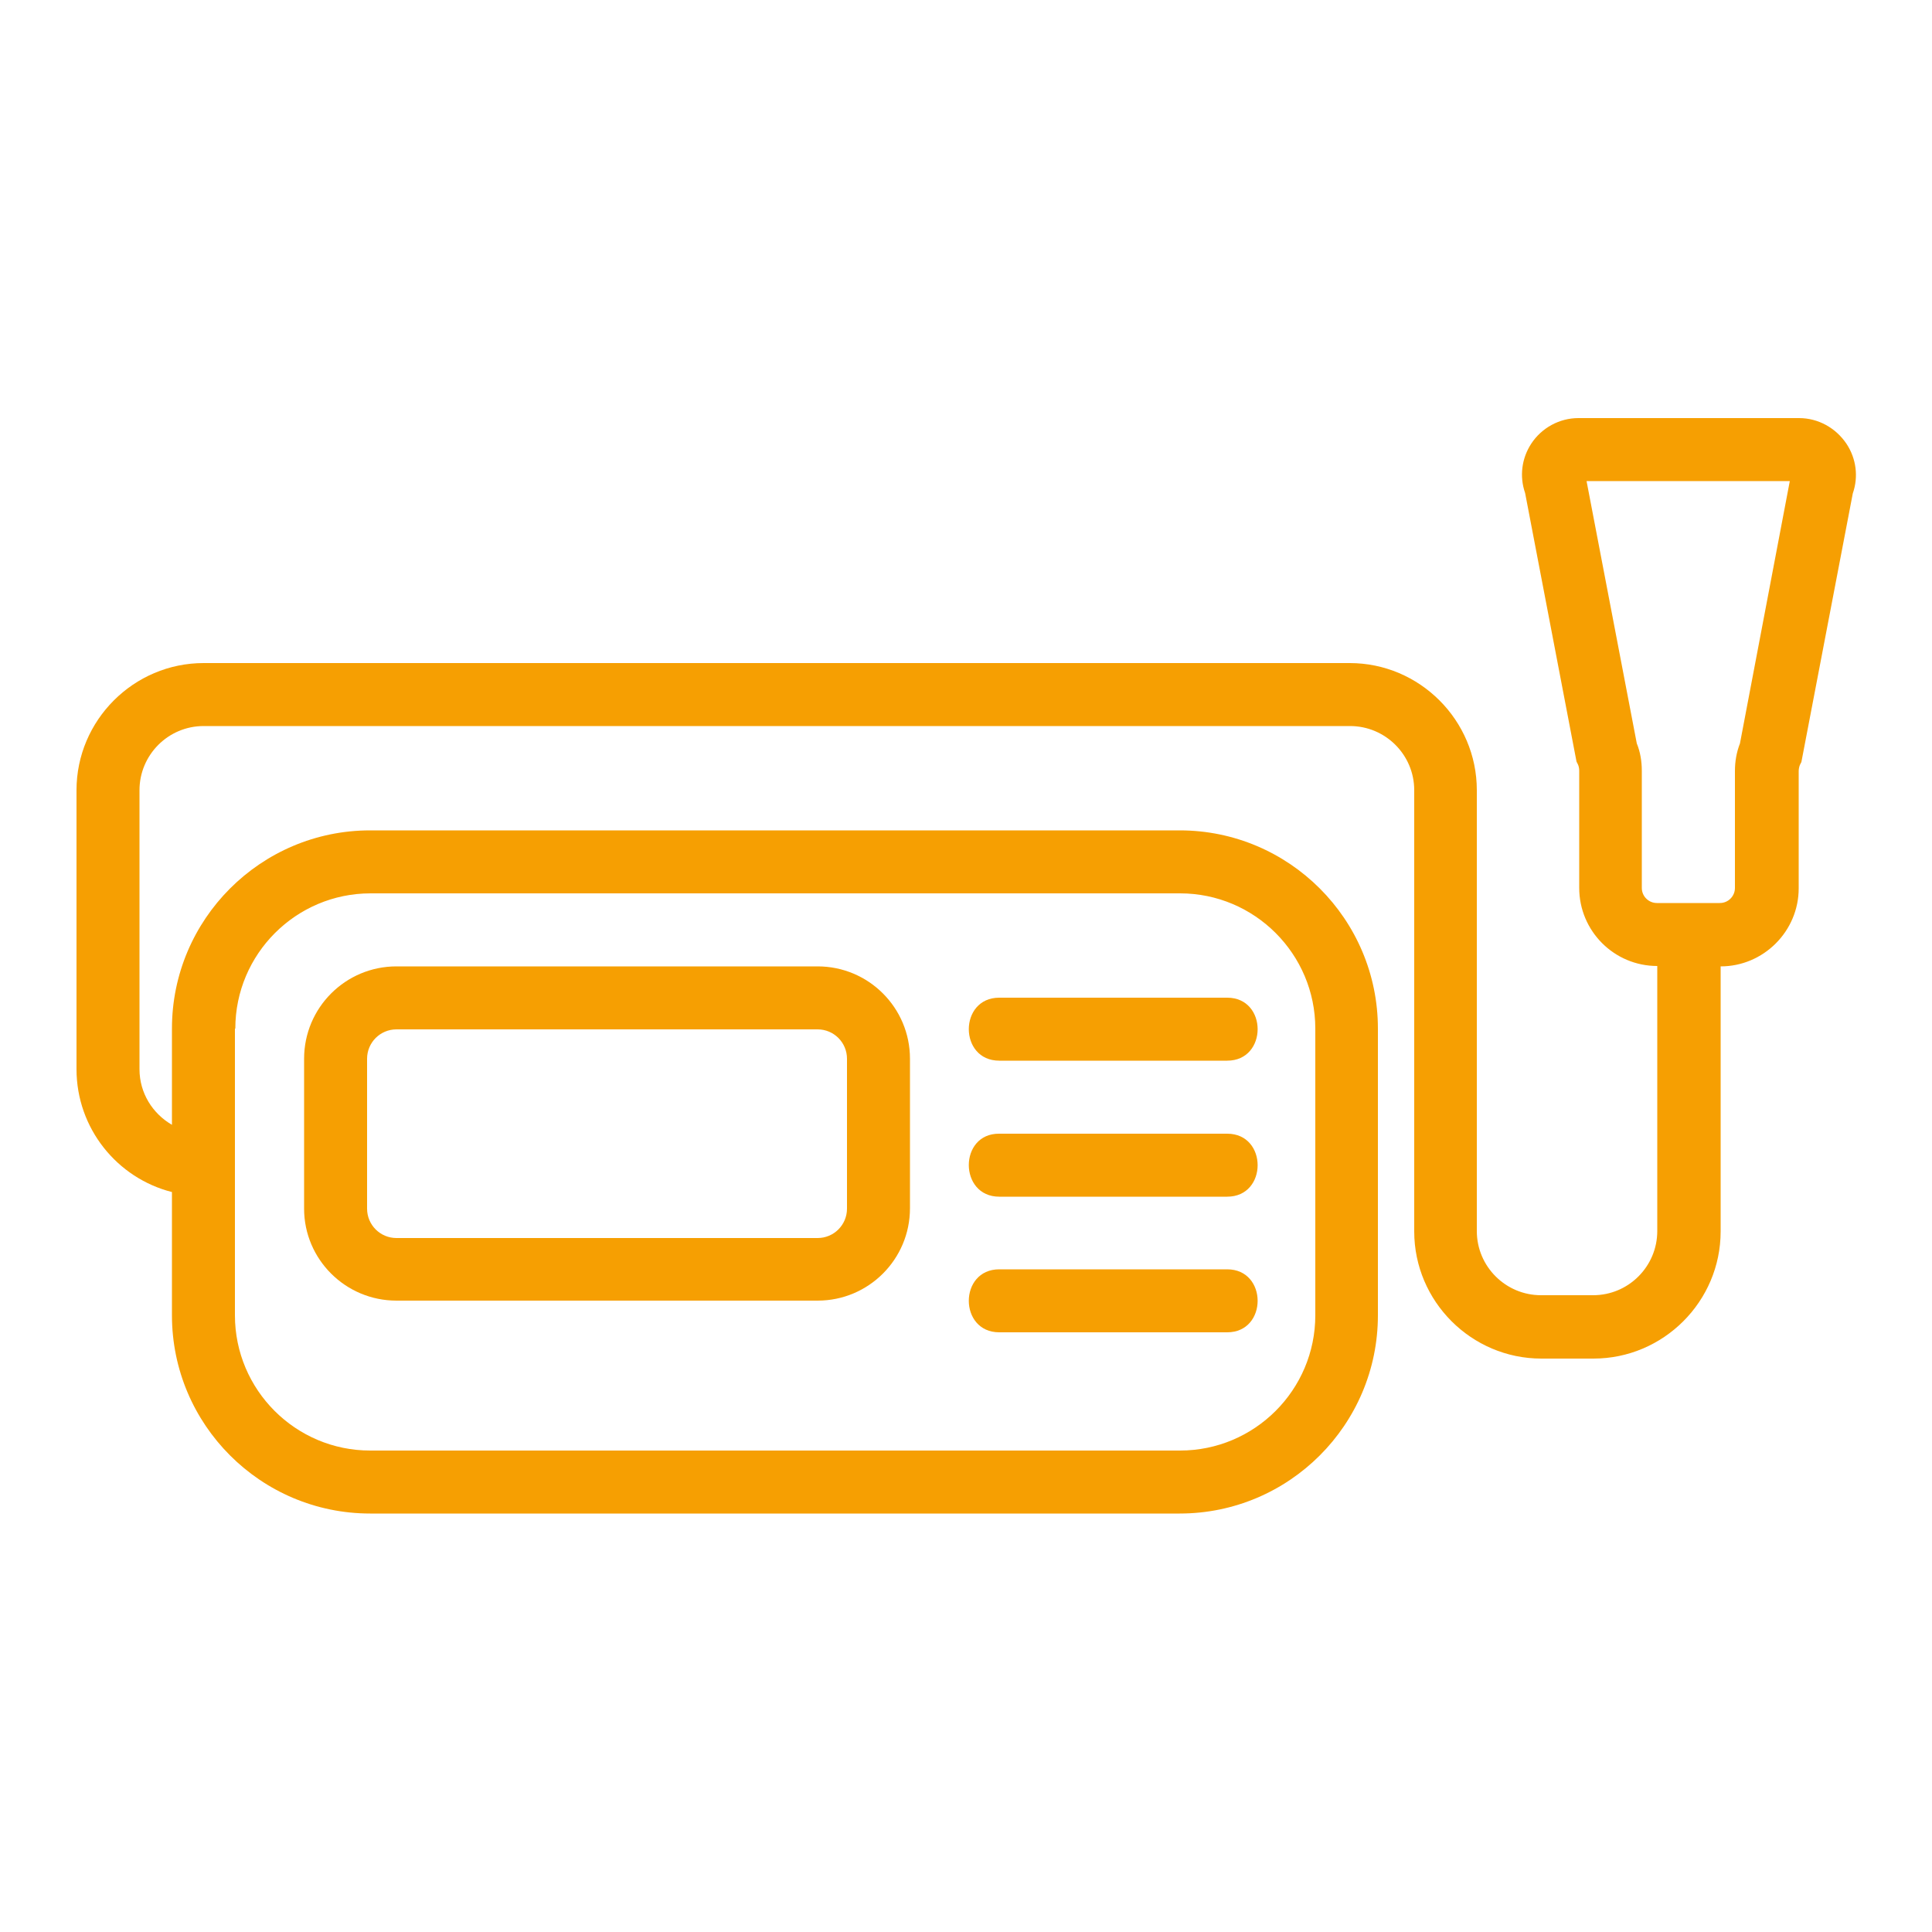 <svg width="40" height="40" viewBox="0 0 40 40" fill="none" xmlns="http://www.w3.org/2000/svg">
<path d="M8.208 26.928H16.928C17.984 26.928 18.84 26.072 18.84 25.016V21.92C18.84 20.864 17.984 20.008 16.928 20.008H8.208C7.152 20.008 6.296 20.864 6.296 21.92V25.024C6.296 26.072 7.152 26.928 8.208 26.928ZM7.6 21.92C7.6 21.584 7.872 21.312 8.208 21.312H16.928C17.264 21.312 17.536 21.584 17.536 21.92V25.024C17.536 25.36 17.264 25.632 16.928 25.632H8.208C7.872 25.632 7.6 25.36 7.6 25.024V21.92ZM20.688 21.96C22.264 21.96 23.832 21.96 25.408 21.96C26.248 21.96 26.248 20.656 25.408 20.656C23.832 20.656 22.264 20.656 20.688 20.656C19.848 20.656 19.848 21.96 20.688 21.96ZM20.688 24.776C22.264 24.776 23.832 24.776 25.408 24.776C26.248 24.776 26.248 23.472 25.408 23.472C23.832 23.472 22.264 23.472 20.688 23.472C19.848 23.464 19.848 24.776 20.688 24.776ZM20.688 27.584C22.264 27.584 23.832 27.584 25.408 27.584C26.248 27.584 26.248 26.28 25.408 26.28C23.832 26.28 22.264 26.28 20.688 26.28C19.848 26.28 19.848 27.584 20.688 27.584Z" fill="#F69F02"/>
<path d="M37.248 8.656H32.68C32.288 8.656 31.92 8.856 31.704 9.184C31.504 9.488 31.456 9.864 31.576 10.208L32.64 15.768L32.672 15.832C32.688 15.872 32.696 15.912 32.696 15.96V18.384C32.696 19.272 33.416 20 34.312 20V25.488C34.312 26.216 33.72 26.816 32.984 26.816H31.904C31.176 26.816 30.576 26.224 30.576 25.488V16.36C30.576 14.912 29.392 13.728 27.944 13.728H4.216C2.768 13.728 1.584 14.912 1.584 16.36V22.136C1.584 23.36 2.424 24.392 3.56 24.68V27.232C3.56 29.496 5.4 31.336 7.664 31.336H24.424C26.688 31.336 28.528 29.496 28.528 27.232V21.296C28.528 19.032 26.688 17.192 24.424 17.192H7.664C5.4 17.192 3.56 19.032 3.56 21.296V23.288C3.16 23.056 2.888 22.632 2.888 22.136V16.36C2.888 15.632 3.48 15.032 4.216 15.032H27.952C28.68 15.032 29.28 15.624 29.28 16.36V25.496C29.28 26.944 30.464 28.128 31.912 28.128H32.992C34.44 28.128 35.624 26.944 35.624 25.496V20.008C36.512 20.008 37.24 19.28 37.24 18.392V15.968C37.24 15.928 37.248 15.88 37.264 15.84L37.296 15.776L38.36 10.216C38.48 9.872 38.432 9.496 38.232 9.192C38.008 8.856 37.64 8.656 37.248 8.656ZM4.872 21.296C4.872 19.752 6.128 18.496 7.672 18.496H24.432C25.976 18.496 27.232 19.752 27.232 21.296V27.232C27.232 28.776 25.976 30.032 24.432 30.032H7.664C6.12 30.032 4.864 28.776 4.864 27.232V21.296H4.872ZM36.024 15.392C35.952 15.576 35.92 15.768 35.92 15.96V18.384C35.92 18.552 35.784 18.696 35.608 18.696H34.304C34.136 18.696 33.992 18.56 33.992 18.384V15.96C33.992 15.76 33.96 15.568 33.888 15.392L32.848 9.96H37.056L36.024 15.392Z" fill="#F69F02"/>
</svg>

